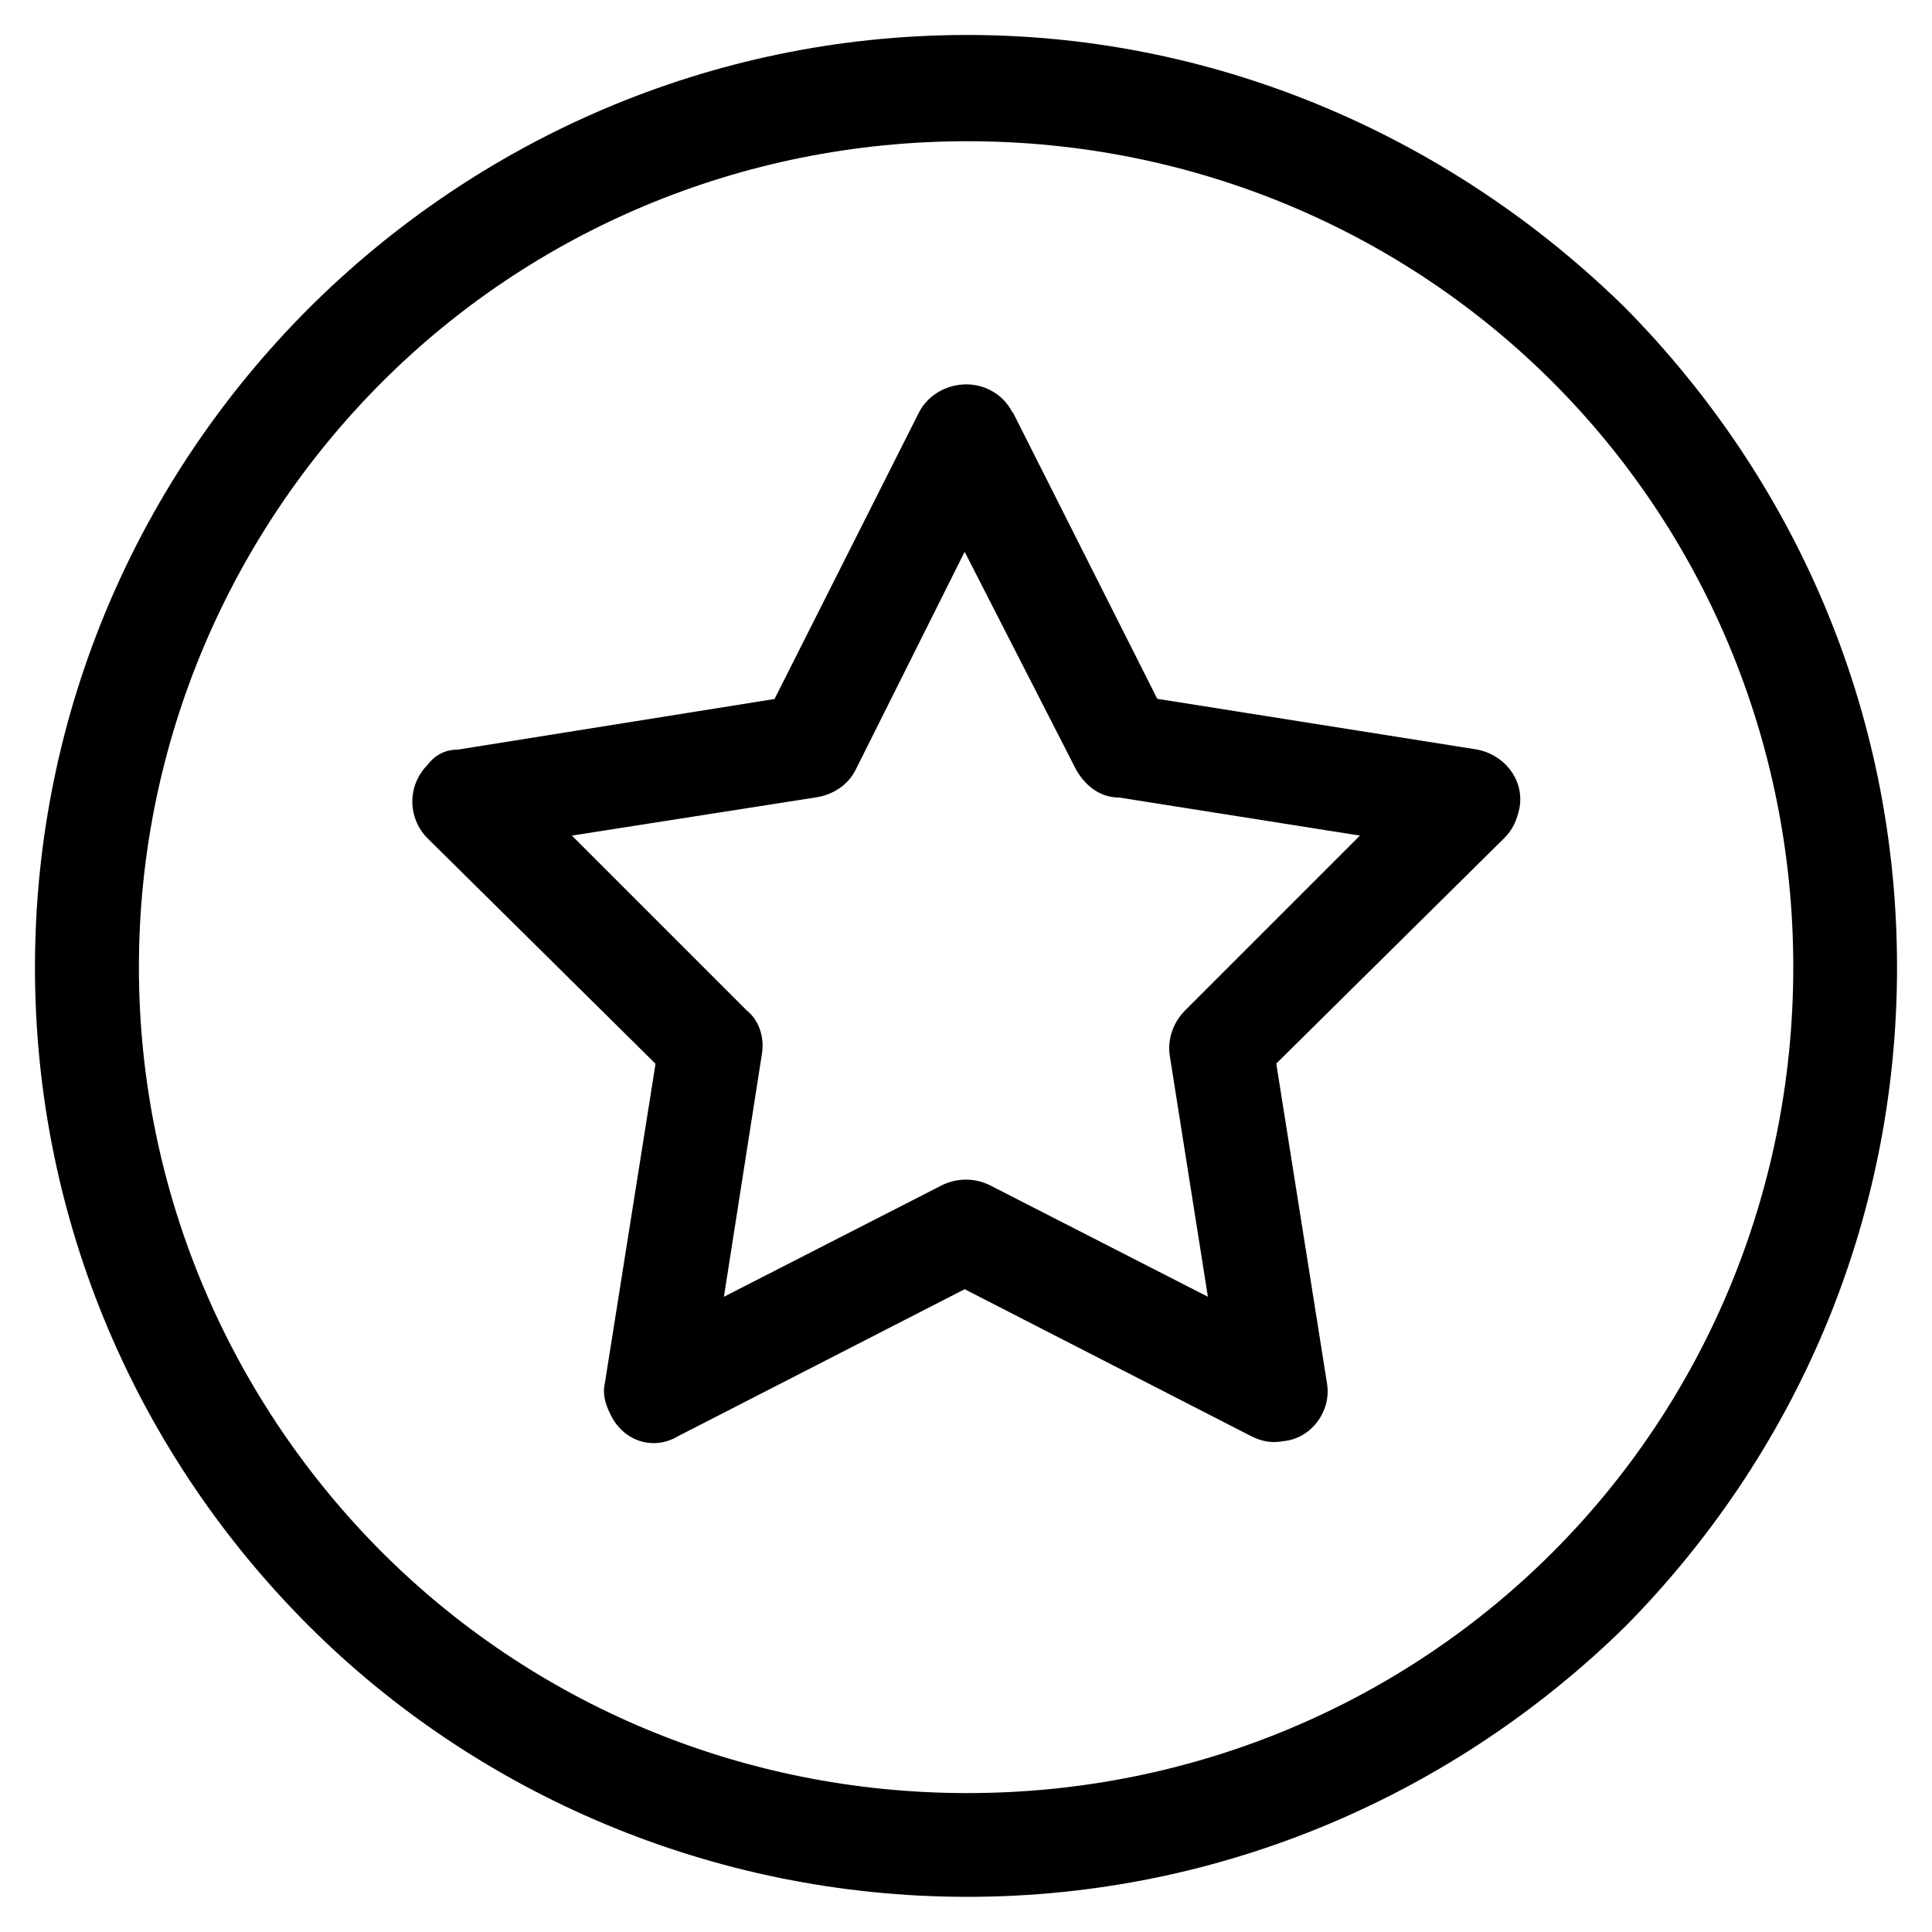<?xml version="1.0" encoding="UTF-8"?>
<svg id="Layer_1" data-name="Layer 1" xmlns="http://www.w3.org/2000/svg" viewBox="0 0 100 100">
  <path d="M50.07,1.81c13.24,0,25.31,5.51,34.09,14.16,8.65,8.79,14.03,20.72,14.03,34.09s-5.38,25.31-14.03,34.09c-8.79,8.65-20.85,14.03-34.09,14.03s-25.44-5.38-34.09-14.03C7.19,75.37,1.81,63.31,1.81,50.07S7.19,24.76,15.97,15.97C24.63,7.32,36.69,1.81,50.07,1.81h0ZM52.43,21.35l7.47,14.82,16.52,2.62c1.44.26,2.49,1.57,2.23,3.02-.13.66-.39,1.18-.79,1.57l-11.8,11.67,2.62,16.52c.26,1.44-.79,2.88-2.23,3.02-.66.13-1.18,0-1.7-.26l-14.82-7.6-14.82,7.6c-1.31.79-2.89.26-3.54-1.18-.26-.52-.39-1.05-.26-1.57l2.62-16.52-11.8-11.67c-1.05-1.05-1.05-2.75,0-3.8.39-.52.92-.79,1.57-.79l16.39-2.62,7.47-14.82c.66-1.31,2.36-1.84,3.67-1.18.52.26.92.66,1.18,1.18h0ZM55.7,39.84l-5.77-11.28-5.64,11.28c-.39.79-1.18,1.31-2.1,1.44l-12.59,1.97,9.05,9.05c.66.52.92,1.44.79,2.23l-1.97,12.59,11.28-5.77c.79-.39,1.7-.39,2.49,0l11.28,5.77-1.97-12.46c-.13-.79.13-1.7.79-2.36l9.05-9.05-12.46-1.97c-.92,0-1.7-.52-2.23-1.44h0ZM80.36,19.77c-7.74-7.74-18.49-12.46-30.29-12.46s-22.55,4.72-30.29,12.46c-7.74,7.74-12.59,18.49-12.59,30.29s4.85,22.55,12.59,30.29c7.74,7.74,18.49,12.46,30.29,12.46s22.55-4.72,30.29-12.46c7.74-7.74,12.46-18.49,12.46-30.29s-4.72-22.55-12.46-30.29h0Z"/>
</svg>
